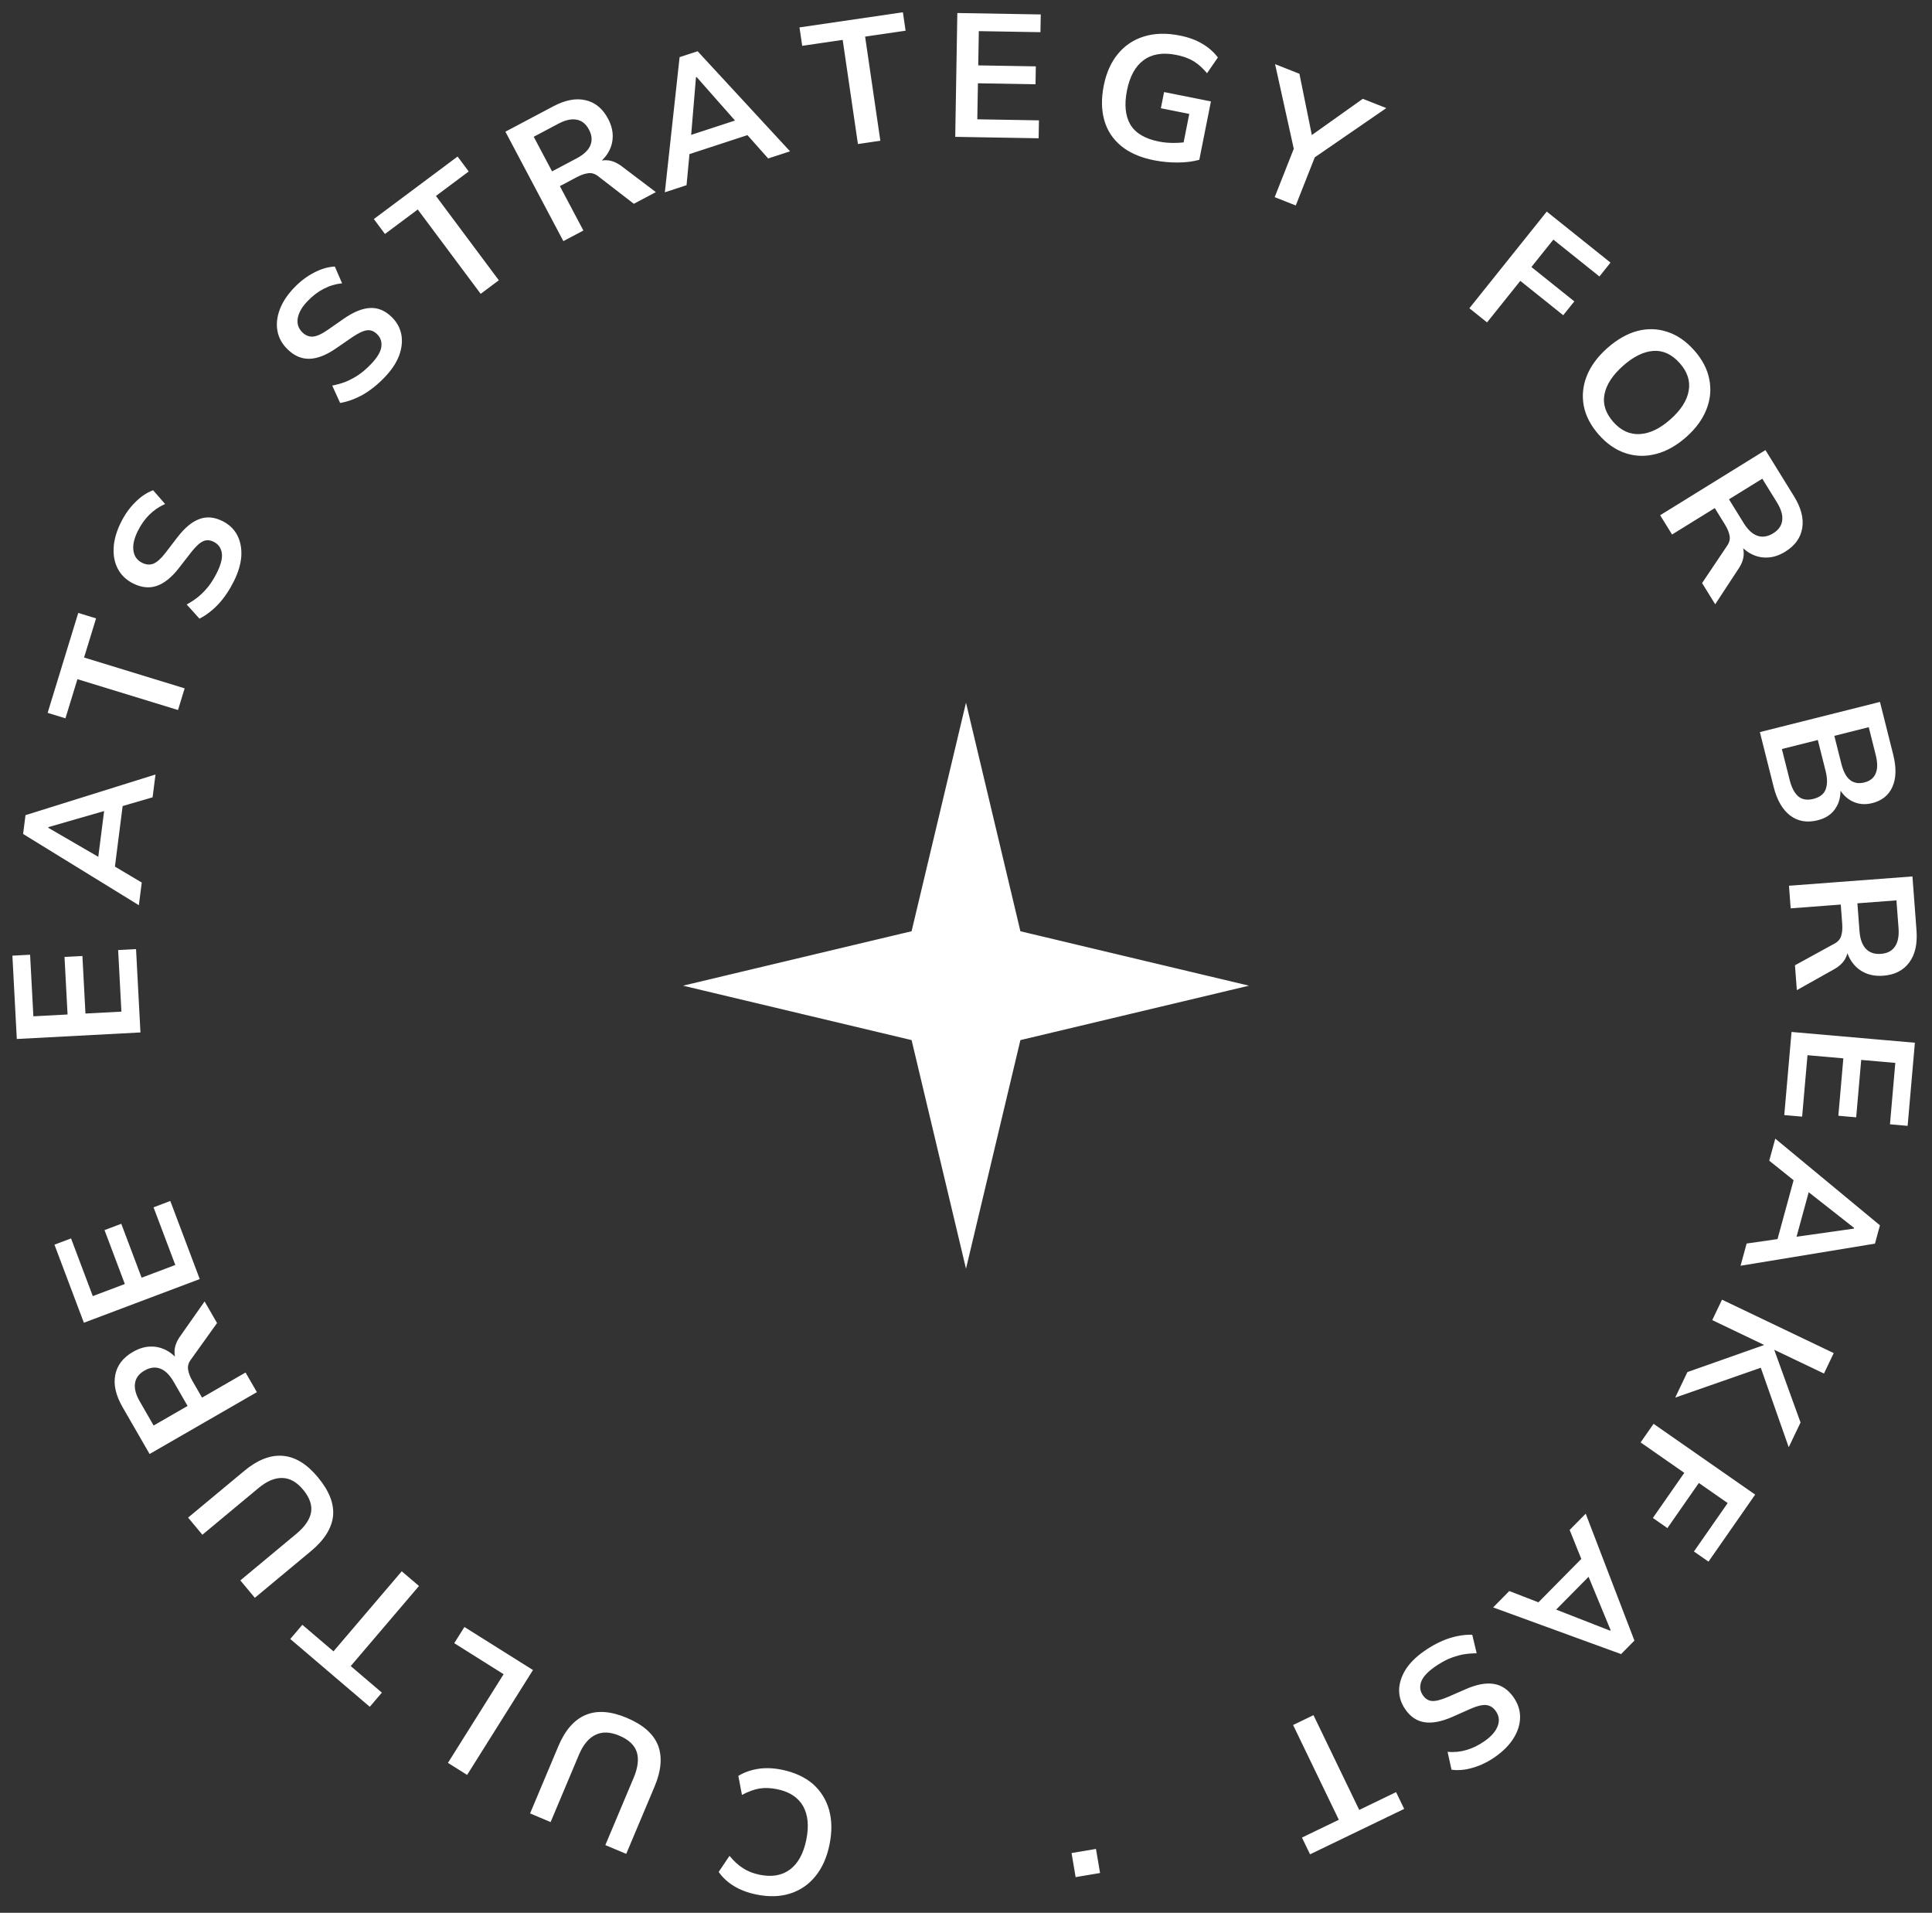 <svg width="99" height="98" viewBox="0 0 99 98" fill="none" xmlns="http://www.w3.org/2000/svg">
<rect x="0" y="0" width="99" height="98" fill="#333333" stroke="none"/>
<path fill-rule="evenodd" clip-rule="evenodd" d="M43.962 7.379L43.181 2.044L41.106 2.348L40.968 1.404L46.267 0.629L46.405 1.573L44.33 1.876L45.111 7.211L43.962 7.379ZM34.824 2.928L34.068 9.852L35.18 9.488L35.33 7.895L38.301 6.923L39.363 8.119L40.484 7.753L35.748 2.626L34.824 2.928ZM35.417 6.91L35.663 3.961L35.698 3.949L37.663 6.175L35.417 6.91ZM28.868 12.354L25.898 6.747L28.348 5.449C28.963 5.124 29.514 5.018 30.003 5.133C30.497 5.245 30.881 5.56 31.157 6.08C31.339 6.425 31.418 6.76 31.393 7.085C31.374 7.407 31.259 7.709 31.048 7.991C30.986 8.071 30.916 8.149 30.84 8.223C30.941 8.207 31.043 8.204 31.146 8.214C31.383 8.238 31.62 8.34 31.858 8.519L33.608 9.843L32.479 10.441L30.687 9.058C30.514 8.912 30.336 8.85 30.151 8.873C29.972 8.894 29.776 8.96 29.564 9.072L28.689 9.536L29.894 11.81L28.868 12.354ZM28.289 8.78L29.546 8.115C29.906 7.924 30.14 7.705 30.247 7.458C30.356 7.203 30.334 6.93 30.179 6.638C30.025 6.347 29.813 6.177 29.543 6.13C29.279 6.08 28.967 6.15 28.606 6.341L27.349 7.007L28.289 8.78ZM21.407 10.733L24.631 15.054L25.561 14.36L22.338 10.039L24.018 8.785L23.448 8.02L19.156 11.223L19.726 11.987L21.407 10.733ZM19.697 19.344C19.343 19.711 18.97 20.007 18.58 20.23C18.189 20.445 17.805 20.583 17.429 20.645L17.024 19.755C17.27 19.708 17.506 19.64 17.734 19.551C17.957 19.458 18.175 19.34 18.389 19.196C18.599 19.048 18.801 18.872 18.997 18.669C19.326 18.328 19.508 18.028 19.541 17.769C19.575 17.509 19.501 17.292 19.319 17.117C19.16 16.963 18.989 16.898 18.807 16.922C18.62 16.943 18.37 17.06 18.056 17.273L17.201 17.861C16.71 18.197 16.263 18.37 15.86 18.382C15.457 18.393 15.085 18.235 14.744 17.905C14.459 17.631 14.284 17.315 14.218 16.96C14.152 16.605 14.193 16.235 14.338 15.851C14.484 15.466 14.732 15.092 15.082 14.73C15.395 14.406 15.732 14.152 16.093 13.967C16.451 13.778 16.805 13.674 17.157 13.655L17.529 14.514C17.194 14.55 16.884 14.642 16.598 14.792C16.308 14.937 16.032 15.146 15.769 15.418C15.473 15.724 15.303 16.022 15.257 16.311C15.211 16.592 15.292 16.833 15.499 17.033C15.659 17.187 15.836 17.258 16.031 17.246C16.23 17.23 16.479 17.119 16.776 16.914L17.619 16.326C18.122 15.978 18.572 15.796 18.971 15.78C19.365 15.76 19.729 15.911 20.061 16.232C20.333 16.494 20.502 16.799 20.567 17.146C20.629 17.488 20.588 17.849 20.447 18.23C20.301 18.606 20.051 18.977 19.697 19.344ZM11.192 30.952C11.497 30.621 11.762 30.226 11.989 29.77C12.215 29.312 12.341 28.883 12.366 28.48C12.386 28.075 12.315 27.718 12.153 27.41C11.985 27.099 11.732 26.86 11.393 26.693C10.979 26.488 10.587 26.454 10.217 26.593C9.842 26.728 9.468 27.038 9.094 27.523L8.469 28.338C8.248 28.623 8.044 28.804 7.86 28.88C7.677 28.95 7.487 28.936 7.288 28.837C7.03 28.71 6.88 28.505 6.839 28.223C6.795 27.934 6.867 27.598 7.056 27.216C7.224 26.878 7.424 26.595 7.657 26.369C7.884 26.14 8.152 25.958 8.46 25.822L7.845 25.116C7.516 25.241 7.209 25.447 6.926 25.736C6.637 26.021 6.393 26.366 6.193 26.769C5.97 27.221 5.846 27.652 5.824 28.062C5.801 28.473 5.875 28.837 6.045 29.156C6.216 29.475 6.478 29.722 6.833 29.898C7.258 30.108 7.66 30.147 8.041 30.014C8.422 29.881 8.795 29.58 9.161 29.112L9.797 28.293C10.032 27.994 10.236 27.807 10.407 27.731C10.573 27.652 10.756 27.662 10.954 27.761C11.18 27.873 11.317 28.057 11.363 28.315C11.41 28.572 11.328 28.913 11.117 29.338C10.992 29.591 10.852 29.819 10.697 30.024C10.537 30.226 10.365 30.405 10.18 30.561C9.99 30.715 9.786 30.851 9.566 30.97L10.221 31.696C10.561 31.523 10.885 31.275 11.192 30.952ZM9.122 36.377L3.968 34.797L3.353 36.802L2.441 36.522L4.01 31.402L4.923 31.682L4.308 33.687L9.462 35.267L9.122 36.377ZM1.184 42.728L7.116 46.377L7.264 45.216L5.889 44.399L6.284 41.297L7.819 40.85L7.968 39.681L1.307 41.764L1.184 42.728ZM5.036 43.898L2.476 42.412L2.481 42.376L5.335 41.554L5.036 43.898ZM7.197 52.896L0.861 53.231L0.635 48.962L1.542 48.914L1.71 52.069L3.462 51.976L3.306 49.028L4.223 48.98L4.379 51.927L6.221 51.83L6.054 48.675L6.971 48.627L7.197 52.896ZM4.298 67.769L10.235 65.531L8.727 61.531L7.868 61.855L8.983 64.81L7.256 65.461L6.215 62.699L5.356 63.023L6.397 65.785L4.755 66.404L3.641 63.449L2.79 63.769L4.298 67.769ZM13.163 71.325L7.666 74.494L6.281 72.093C5.934 71.49 5.808 70.942 5.905 70.45C6 69.952 6.301 69.556 6.811 69.263C7.149 69.068 7.481 68.977 7.807 68.99C8.13 68.998 8.435 69.102 8.724 69.302C8.807 69.362 8.887 69.429 8.964 69.503C8.944 69.403 8.937 69.3 8.944 69.197C8.959 68.959 9.052 68.718 9.223 68.474L10.484 66.678L11.122 67.785L9.804 69.625C9.664 69.803 9.609 69.984 9.638 70.167C9.665 70.346 9.738 70.539 9.858 70.747L10.353 71.605L12.583 70.319L13.163 71.325ZM9.612 72.032L8.902 70.8C8.698 70.446 8.471 70.221 8.221 70.123C7.962 70.022 7.69 70.055 7.404 70.219C7.118 70.384 6.956 70.602 6.918 70.873C6.878 71.139 6.959 71.449 7.163 71.802L7.873 73.034L9.612 72.032ZM17.066 77.674C17.128 77.044 16.869 76.382 16.29 75.685C15.726 75.007 15.129 74.641 14.499 74.588C13.861 74.533 13.2 74.79 12.518 75.358L9.639 77.752L10.37 78.631L13.242 76.242C13.675 75.882 14.085 75.708 14.472 75.723C14.854 75.732 15.207 75.931 15.529 76.318C15.867 76.724 16.003 77.114 15.939 77.487C15.871 77.856 15.621 78.22 15.187 78.581L12.316 80.97L13.058 81.862L15.937 79.468C16.619 78.9 16.996 78.302 17.066 77.674ZM21.47 81.256L17.972 85.359L19.568 86.719L18.949 87.445L14.874 83.971L15.493 83.245L17.089 84.605L20.586 80.503L21.47 81.256ZM23.937 90.935L27.311 85.562L23.798 83.356L23.276 84.186L25.806 85.775L22.954 90.318L23.937 90.935ZM32.114 88.01C32.949 88.361 33.483 88.83 33.718 89.418C33.945 90.008 33.886 90.712 33.542 91.531L32.089 94.981L31.019 94.531L32.468 91.088C32.687 90.569 32.742 90.129 32.632 89.771C32.517 89.41 32.216 89.127 31.73 88.922C31.265 88.727 30.861 88.713 30.517 88.881C30.167 89.046 29.883 89.388 29.664 89.908L28.215 93.351L27.162 92.908L28.614 89.457C28.959 88.638 29.427 88.106 30.018 87.86C30.602 87.618 31.301 87.668 32.114 88.01ZM40.066 90.67C40.713 90.803 41.242 91.046 41.653 91.399C42.057 91.758 42.334 92.2 42.484 92.727C42.632 93.259 42.64 93.852 42.506 94.504C42.373 95.157 42.134 95.696 41.789 96.121C41.445 96.547 41.017 96.842 40.506 97.007C39.987 97.177 39.405 97.195 38.758 97.063C38.323 96.974 37.945 96.832 37.623 96.638C37.296 96.442 37.031 96.198 36.827 95.906L37.381 95.082C37.612 95.362 37.847 95.575 38.086 95.722C38.319 95.874 38.599 95.983 38.929 96.051C39.558 96.179 40.079 96.087 40.492 95.773C40.898 95.464 41.173 94.96 41.316 94.261C41.459 93.561 41.405 92.987 41.154 92.537C40.897 92.087 40.454 91.797 39.825 91.668C39.496 91.601 39.195 91.588 38.923 91.631C38.644 91.678 38.343 91.788 38.02 91.96L37.834 90.985C38.135 90.802 38.474 90.682 38.854 90.624C39.227 90.566 39.631 90.581 40.066 90.67ZM49.056 0.667L48.948 7.011L53.222 7.084L53.238 6.166L50.079 6.112L50.111 4.267L53.062 4.318L53.078 3.4L50.127 3.35L50.157 1.595L53.315 1.649L53.331 0.74L49.056 0.667ZM59.129 8.21C58.428 8.071 57.866 7.824 57.441 7.47C57.016 7.116 56.73 6.677 56.584 6.152C56.437 5.628 56.429 5.039 56.559 4.386C56.69 3.727 56.933 3.185 57.287 2.759C57.642 2.328 58.086 2.032 58.62 1.869C59.161 1.701 59.773 1.685 60.456 1.821C60.909 1.911 61.294 2.052 61.611 2.244C61.928 2.43 62.194 2.663 62.407 2.944L61.852 3.751C61.693 3.566 61.537 3.413 61.384 3.291C61.231 3.169 61.066 3.072 60.891 3C60.717 2.922 60.509 2.86 60.268 2.812C59.585 2.676 59.029 2.767 58.598 3.085C58.175 3.398 57.892 3.914 57.749 4.632C57.606 5.35 57.662 5.93 57.916 6.372C58.177 6.815 58.663 7.108 59.375 7.25C59.616 7.298 59.862 7.322 60.113 7.323C60.293 7.325 60.472 7.315 60.651 7.296L60.941 5.836L59.485 5.546L59.65 4.717L62.051 5.195L61.455 8.187C61.137 8.277 60.77 8.323 60.354 8.326C59.937 8.328 59.529 8.29 59.129 8.21ZM66.296 7.623L65.318 10.101L66.398 10.527L67.372 8.061L71.038 5.538L69.833 5.062L67.222 6.919L66.585 3.779L65.338 3.287L66.296 7.623ZM75.294 15.793L79.259 10.84L82.526 13.455L81.958 14.165L79.598 12.275L78.473 13.68L80.672 15.441L80.103 16.15L77.904 14.39L76.2 16.518L75.294 15.793ZM83.894 16.959C83.371 17.101 82.86 17.393 82.361 17.834C81.867 18.272 81.517 18.746 81.312 19.256C81.111 19.763 81.059 20.274 81.155 20.79C81.255 21.31 81.514 21.806 81.932 22.278C82.346 22.745 82.805 23.06 83.309 23.222C83.814 23.385 84.329 23.397 84.856 23.259C85.392 23.121 85.909 22.832 86.407 22.39C86.901 21.953 87.247 21.479 87.444 20.968C87.644 20.461 87.692 19.95 87.588 19.433C87.488 18.913 87.231 18.419 86.817 17.952C86.399 17.48 85.938 17.163 85.434 17.001C84.934 16.835 84.421 16.82 83.894 16.959ZM82.218 20.198C82.316 19.702 82.632 19.218 83.167 18.744C83.706 18.267 84.225 18.012 84.724 17.978C85.224 17.945 85.674 18.155 86.076 18.608C86.47 19.053 86.622 19.524 86.532 20.02C86.447 20.52 86.134 21.009 85.595 21.486C85.061 21.96 84.537 22.211 84.026 22.239C83.514 22.268 83.063 22.062 82.673 21.622C82.272 21.168 82.12 20.693 82.218 20.198ZM85.07 26.398L90.466 23.06L91.924 25.418C92.29 26.01 92.433 26.553 92.351 27.049C92.272 27.549 91.983 27.953 91.482 28.263C91.151 28.468 90.822 28.569 90.496 28.566C90.172 28.568 89.863 28.474 89.569 28.282C89.484 28.225 89.402 28.161 89.323 28.09C89.346 28.189 89.356 28.291 89.352 28.395C89.344 28.633 89.259 28.876 89.095 29.125L87.891 30.96L87.219 29.873L88.48 27.993C88.614 27.811 88.663 27.628 88.628 27.446C88.596 27.268 88.517 27.077 88.39 26.873L87.87 26.031L85.68 27.385L85.07 26.398ZM88.597 25.581L89.345 26.791C89.559 27.138 89.793 27.357 90.047 27.447C90.308 27.539 90.579 27.498 90.86 27.325C91.141 27.151 91.296 26.928 91.325 26.656C91.358 26.389 91.266 26.082 91.052 25.735L90.304 24.526L88.597 25.581ZM96.334 35.962L90.18 37.508L90.884 40.31C91.054 40.985 91.334 41.474 91.726 41.778C92.124 42.08 92.596 42.163 93.143 42.025C93.568 41.918 93.877 41.708 94.07 41.393C94.229 41.148 94.309 40.854 94.312 40.512C94.476 40.753 94.676 40.933 94.912 41.052C95.224 41.208 95.566 41.24 95.938 41.146C96.439 41.021 96.783 40.742 96.972 40.311C97.166 39.879 97.18 39.328 97.011 38.659L96.334 35.962ZM91.707 39.964L91.307 38.375L93.149 37.913L93.548 39.501C93.643 39.88 93.644 40.192 93.552 40.438C93.465 40.682 93.255 40.846 92.923 40.93C92.598 41.011 92.336 40.966 92.138 40.793C91.945 40.619 91.802 40.342 91.707 39.964ZM94.353 39.123L93.996 37.7L95.759 37.257L96.116 38.68C96.217 39.081 96.216 39.397 96.113 39.627C96.017 39.861 95.824 40.015 95.533 40.088C95.242 40.161 94.996 40.118 94.795 39.958C94.601 39.803 94.454 39.524 94.353 39.123ZM91.671 45.38L97.998 44.903L98.206 47.667C98.258 48.361 98.134 48.909 97.834 49.311C97.533 49.719 97.09 49.945 96.504 49.989C96.115 50.018 95.776 49.956 95.488 49.804C95.2 49.657 94.969 49.431 94.796 49.125C94.747 49.035 94.704 48.941 94.666 48.841C94.641 48.94 94.603 49.035 94.552 49.125C94.436 49.333 94.247 49.509 93.988 49.655L92.074 50.729L91.978 49.455L93.963 48.366C94.166 48.267 94.294 48.128 94.346 47.949C94.4 47.777 94.417 47.571 94.399 47.332L94.325 46.344L91.758 46.538L91.671 45.38ZM95.177 46.28L95.284 47.698C95.315 48.105 95.422 48.407 95.605 48.603C95.795 48.806 96.054 48.895 96.383 48.87C96.712 48.845 96.953 48.719 97.104 48.49C97.256 48.269 97.316 47.954 97.285 47.547L97.178 46.129L95.177 46.28ZM98.123 53.423L91.802 52.871L91.43 57.13L92.345 57.209L92.62 54.062L94.457 54.223L94.201 57.164L95.115 57.244L95.372 54.303L97.12 54.456L96.846 57.602L97.751 57.682L98.123 53.423ZM90.969 58.337L96.333 62.778L96.077 63.716L89.19 64.849L89.501 63.711L91.084 63.483L91.908 60.467L90.66 59.466L90.969 58.337ZM95.009 62.911L92.682 61.082L92.059 63.362L95 62.946L95.009 62.911ZM93.964 69.324L88.24 66.587L87.739 67.634L90.386 68.9L90.379 68.916L86.466 70.297L85.841 71.605L90.227 70.075L91.658 74.147L92.264 72.88L90.923 69.176L90.93 69.16L93.464 70.371L93.964 69.324ZM84.733 72.948L89.939 76.574L87.547 80.008L86.801 79.489L88.53 77.007L87.053 75.978L85.442 78.29L84.697 77.77L86.307 75.459L84.069 73.9L84.733 72.948ZM83.751 84.054L81.255 77.552L80.433 78.385L81.029 79.869L78.832 82.093L77.34 81.515L76.511 82.354L83.068 84.745L83.751 84.054ZM81.402 80.785L82.533 83.52L82.507 83.546L79.741 82.466L81.402 80.785ZM72.967 84.6C73.385 84.307 73.806 84.088 74.232 83.943C74.657 83.806 75.06 83.743 75.441 83.754L75.669 84.705C75.419 84.704 75.174 84.726 74.934 84.77C74.697 84.819 74.46 84.894 74.223 84.994C73.989 85.1 73.756 85.233 73.526 85.395C73.138 85.668 72.903 85.928 72.82 86.176C72.738 86.425 72.769 86.652 72.914 86.858C73.042 87.04 73.197 87.136 73.38 87.147C73.567 87.162 73.835 87.095 74.184 86.945L75.136 86.53C75.681 86.294 76.153 86.209 76.55 86.274C76.948 86.339 77.283 86.566 77.555 86.954C77.783 87.278 77.895 87.621 77.892 87.982C77.889 88.343 77.78 88.699 77.563 89.049C77.347 89.398 77.033 89.718 76.62 90.008C76.252 90.266 75.873 90.452 75.482 90.564C75.096 90.682 74.728 90.716 74.379 90.668L74.177 89.754C74.512 89.783 74.835 89.751 75.144 89.659C75.456 89.571 75.767 89.419 76.076 89.202C76.425 88.957 76.649 88.697 76.749 88.422C76.848 88.154 76.814 87.903 76.649 87.668C76.521 87.486 76.361 87.382 76.167 87.357C75.968 87.335 75.704 87.396 75.372 87.541L74.433 87.958C73.874 88.204 73.396 88.297 73.002 88.237C72.611 88.181 72.283 87.965 72.018 87.586C71.8 87.277 71.693 86.946 71.694 86.593C71.699 86.245 71.807 85.898 72.019 85.551C72.234 85.21 72.55 84.893 72.967 84.6ZM69.65 92.729L67.306 87.874L66.261 88.378L68.604 93.234L66.715 94.145L67.13 95.004L71.953 92.677L71.538 91.817L69.65 92.729ZM56.16 94.727L56.369 95.961L55.117 96.172L54.909 94.939L56.16 94.727ZM52.288 47.712L49.5 36L46.712 47.711L35 50.5L46.712 53.288L49.5 65L52.288 53.288L64 50.5L52.288 47.712Z" fill="white"/>
</svg>
